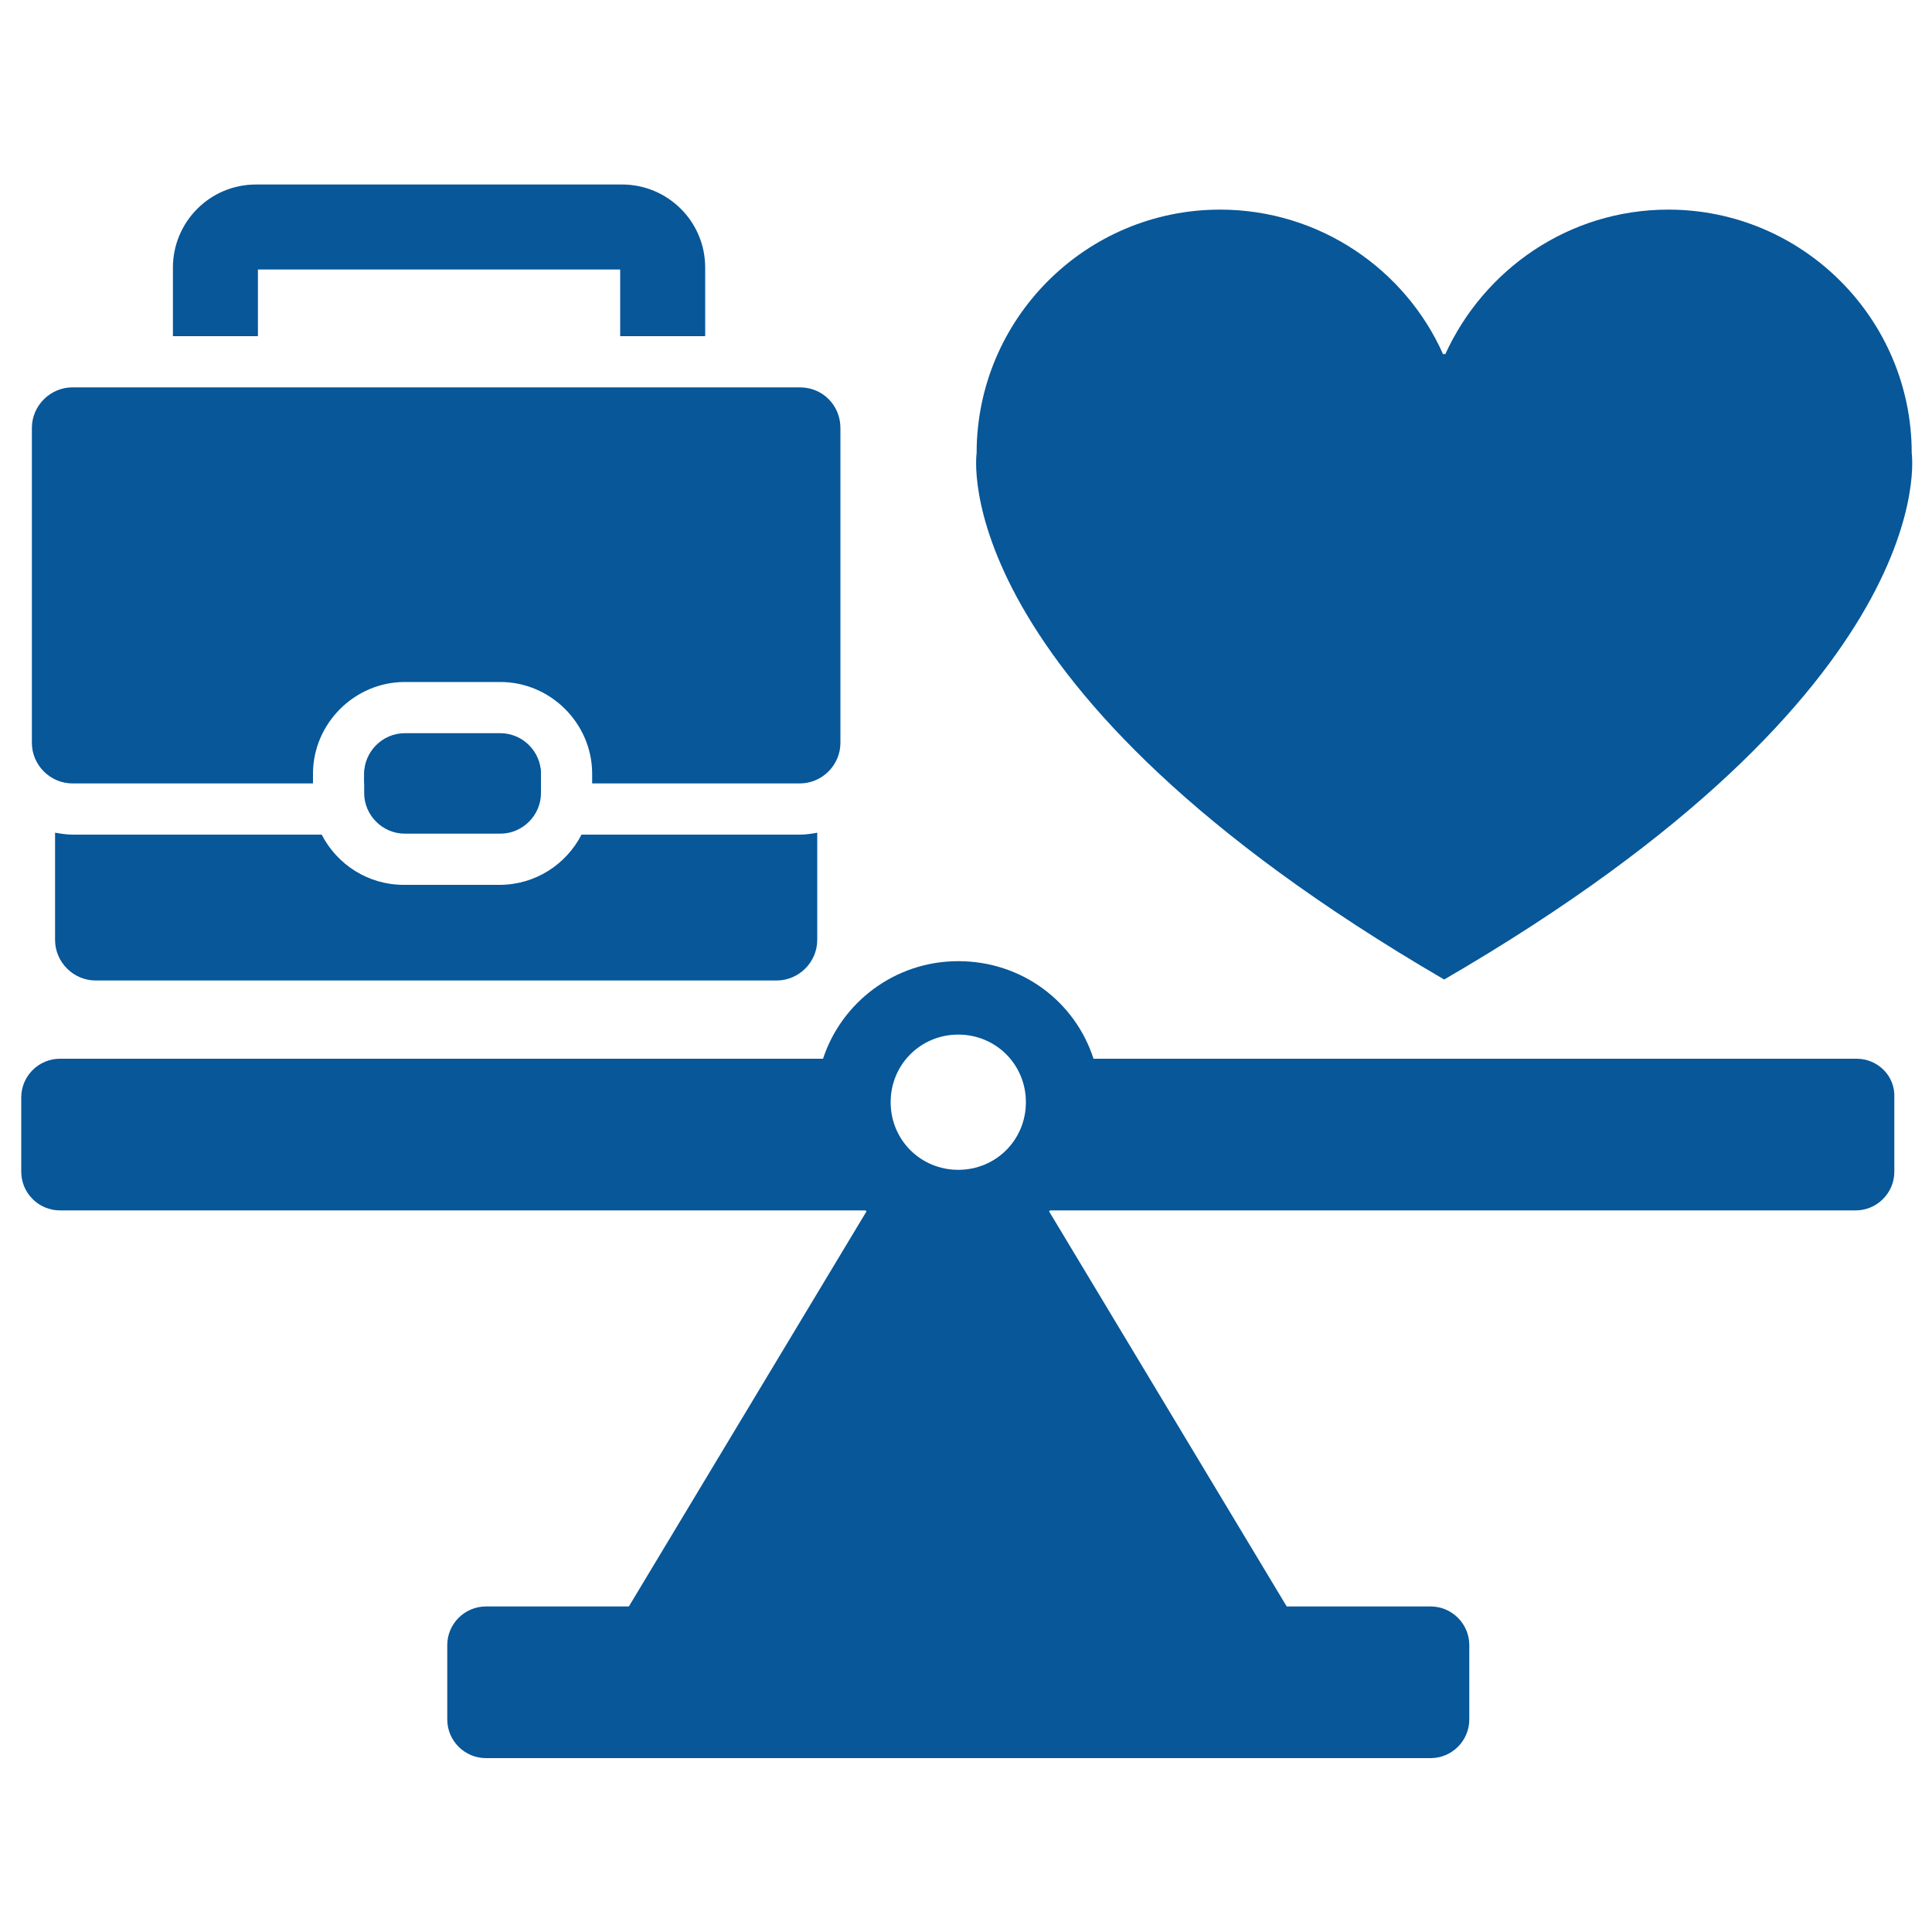 <?xml version="1.0" encoding="utf-8"?>
<!-- Generator: $$$/GeneralStr/196=Adobe Illustrator 27.6.0, SVG Export Plug-In . SVG Version: 6.00 Build 0)  -->
<svg version="1.1" id="Ebene_1" xmlns="http://www.w3.org/2000/svg" xmlns:xlink="http://www.w3.org/1999/xlink" x="0px" y="0px"
	 viewBox="0 0 200 200" style="enable-background:new 0 0 200 200;" xml:space="preserve">
<style type="text/css">
	.st0{fill:#075799;}
</style>
<path class="st0" d="M26.7,34.8v-6.9h37.5v6.9H73v-7.1c0-4.8-3.9-8.6-8.6-8.6H26.5c-4.8,0-8.6,3.9-8.6,8.6v7.1H26.7z"/>
<path class="st0" d="M197.9,46.9c0-13.9-11.3-25.2-25.2-25.2c-10.3,0-19.1,6.2-23.1,15l-0.1-0.1v0l0,0l0,0v0l-0.1,0.1
	c-3.9-8.8-12.8-15-23.1-15c-13.9,0-25.2,11.3-25.2,25.2c0,0-3.6,24.2,48.4,54.5v0c0,0,0,0,0,0c0,0,0,0,0,0v0
	C201.5,71.2,197.9,46.9,197.9,46.9"/>
<path class="st0" d="M51.8,86.3h-9.9c-2.3,0-4.2-1.9-4.2-4.2v-1.9c0-2.3,1.9-4.2,4.2-4.2h9.9c2.3,0,4.2,1.9,4.2,4.2v1.9
	C56,84.4,54.1,86.3,51.8,86.3"/>
<g>
	<path class="st0" d="M51.8,75.9h-9.9c-2.3,0-4.2,1.9-4.2,4.2v1H56v-1C56,77.8,54.1,75.9,51.8,75.9z"/>
	<path class="st0" d="M82.8,40.1H7.5c-2.3,0-4.2,1.9-4.2,4.2v32.6c0,2.3,1.9,4.2,4.2,4.2h24.9v-1c0-5.2,4.3-9.5,9.5-9.5h9.9
		c5.2,0,9.5,4.3,9.5,9.5v1h21.5c2.3,0,4.2-1.9,4.2-4.2V44.3C87,42,85.2,40.1,82.8,40.1z"/>
</g>
<path class="st0" d="M82.8,86.4H60.2c-1.6,3.1-4.8,5.2-8.5,5.2h-9.9c-3.7,0-6.9-2.1-8.5-5.2H7.5c-0.6,0-1.2-0.1-1.8-0.2v11.1
	c0,2.3,1.9,4.2,4.2,4.2h70.5c2.3,0,4.2-1.9,4.2-4.2V86.2C84.1,86.3,83.4,86.4,82.8,86.4z"/>
<path class="st0" d="M192.2,109.6h-79c-1.9-5.9-7.4-10.1-14-10.1s-12.1,4.3-14,10.1h-79c-2.2,0-4,1.8-4,4v7.7c0,2.2,1.8,4,4,4h83.4
	c0,0,0.1,0.1,0.1,0.1l-24.6,40.9H50.3c-2.2,0-4,1.8-4,4v7.7c0,2.2,1.8,4,4,4h97.8c2.2,0,4-1.8,4-4v-7.7c0-2.2-1.8-4-4-4h-14.9
	l-24.6-40.9c0,0,0.1-0.1,0.1-0.1h83.4c2.2,0,4-1.8,4-4v-7.7C196.2,111.4,194.4,109.6,192.2,109.6z M99.2,121.1c-3.9,0-7-3.1-7-7
	s3.1-7,7-7s7,3.1,7,7S103.1,121.1,99.2,121.1z"/>
</svg>
